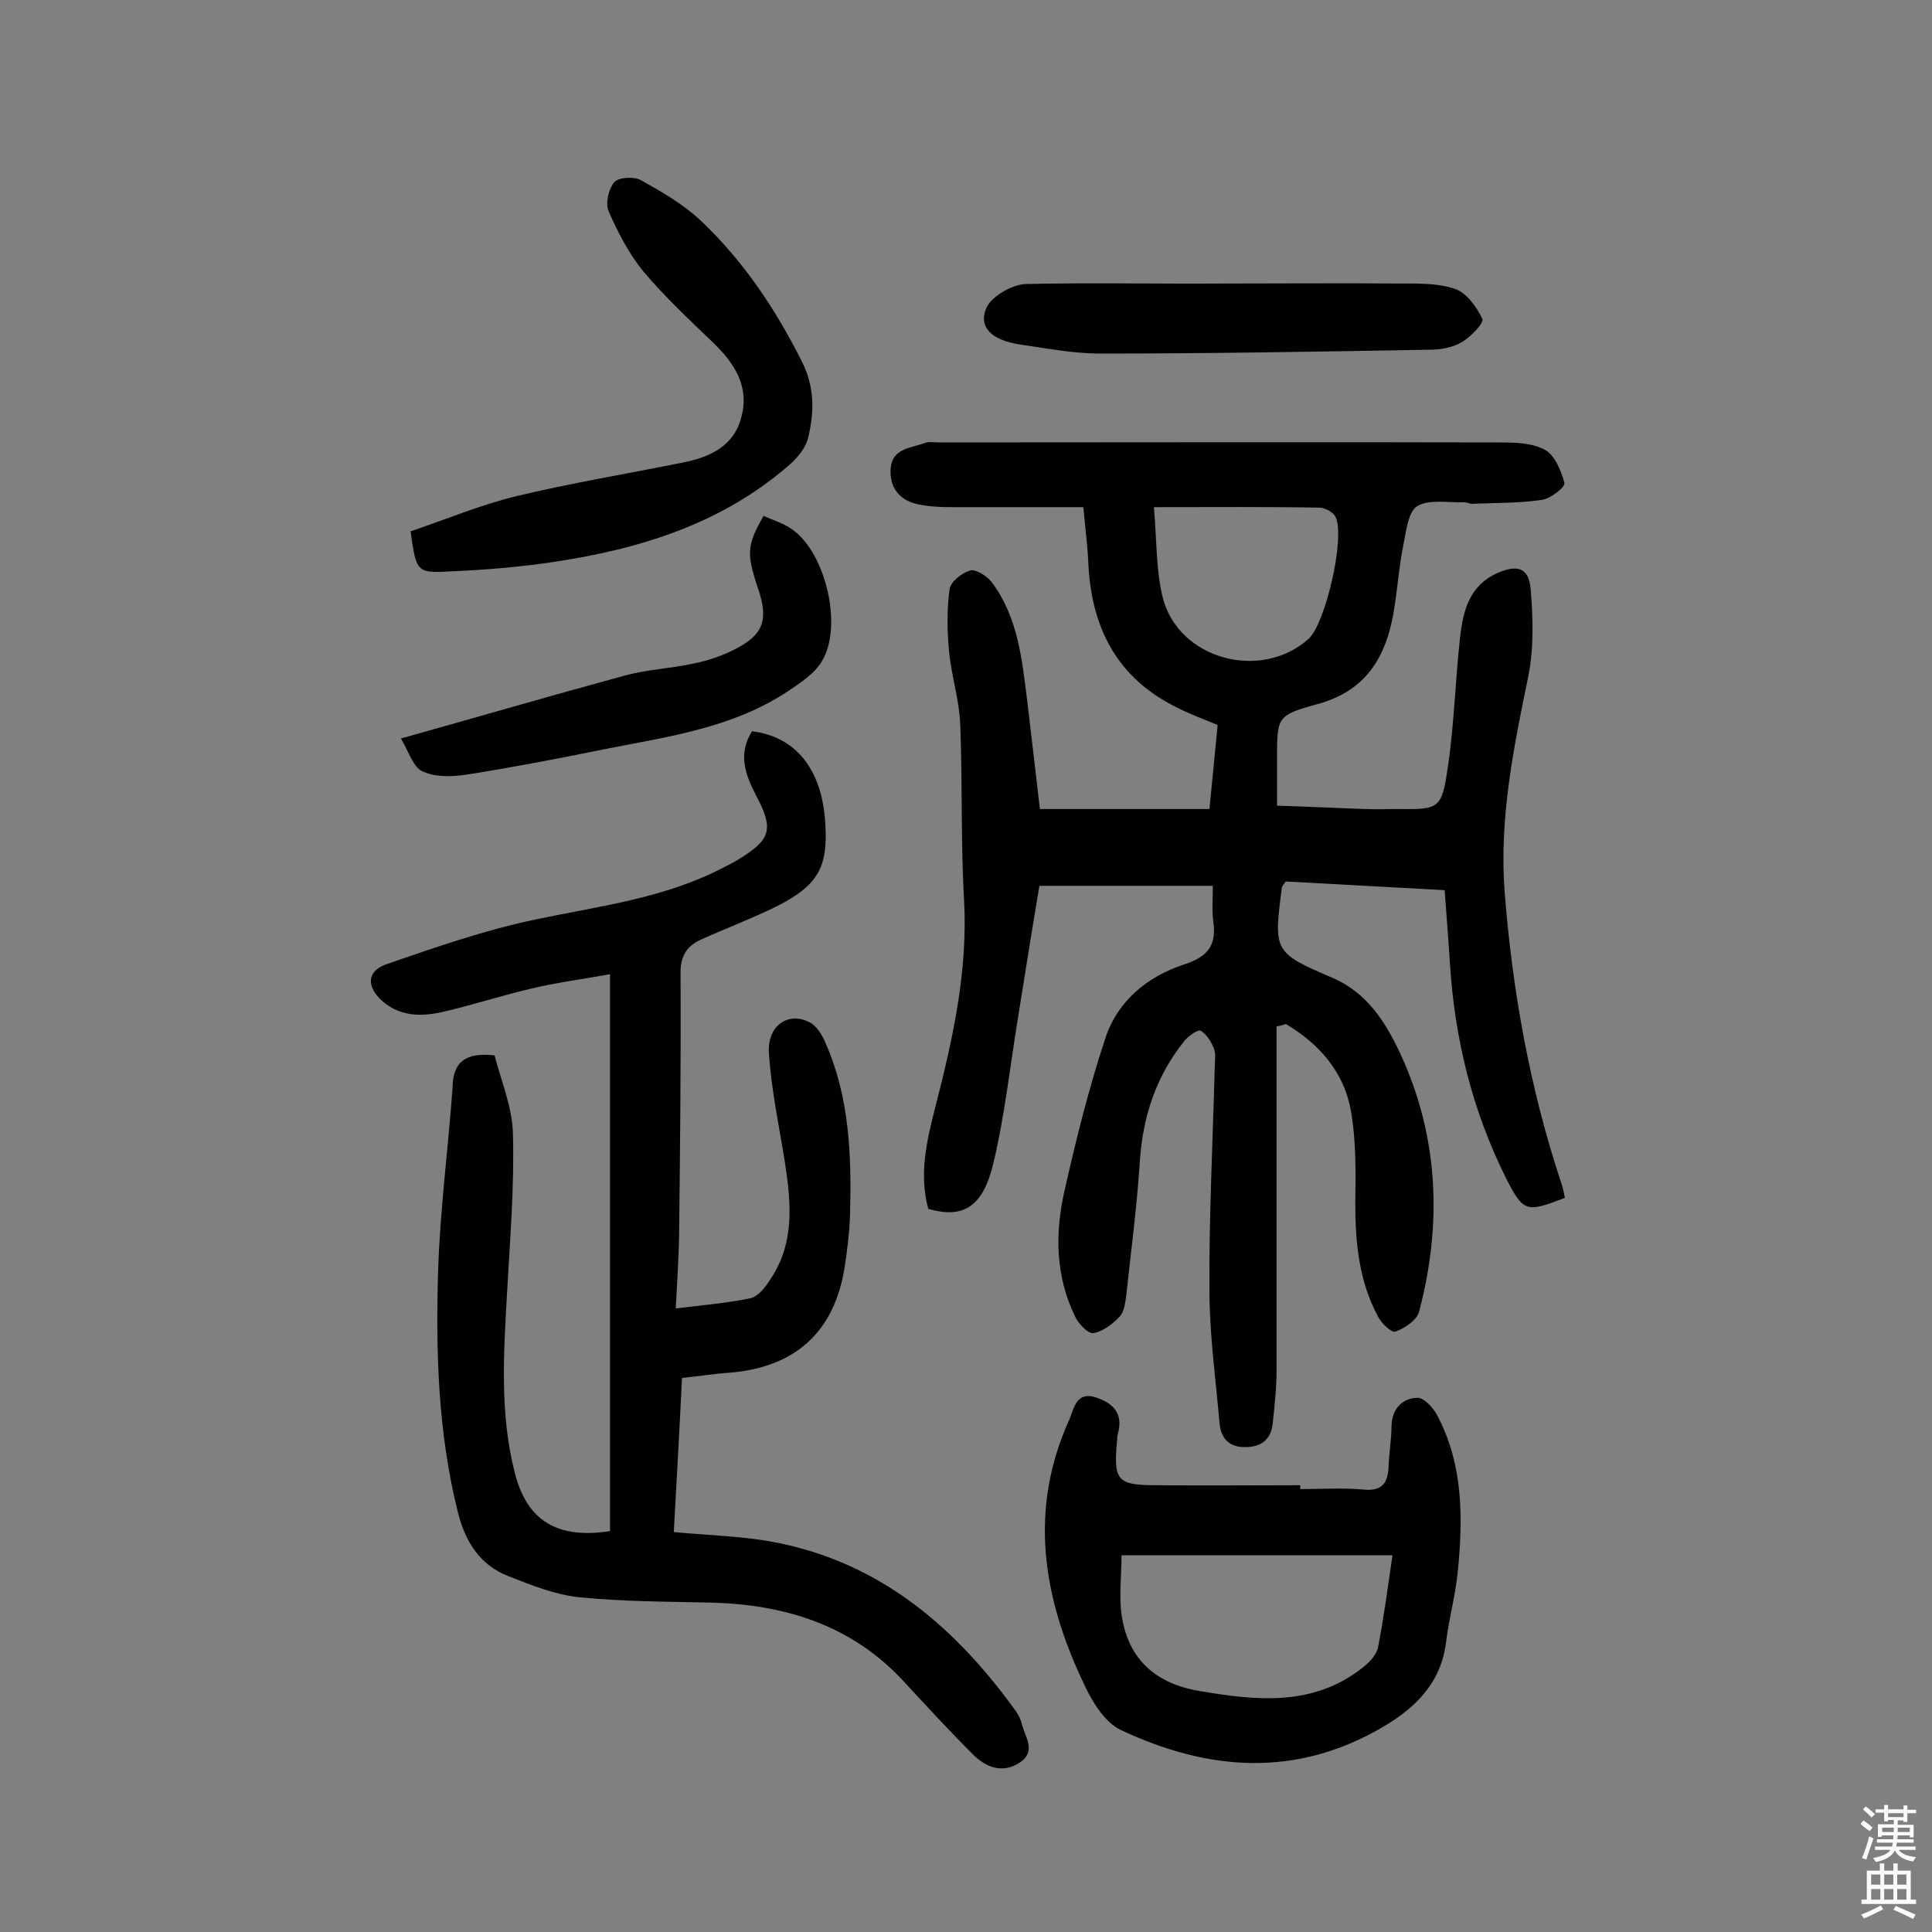 <svg enable-background="new 0 0 400 400" viewBox="0 0 400 400" xmlns="http://www.w3.org/2000/svg"><rect x="0" y="0" width="400" height="400" fill="#808080" stroke="none"/><g fill="#010102"><path d="m264.3 212.5v71.1c0 3.7-.4 7.4-.8 11.1-.3 3.2-2.3 4.9-5.6 4.9-3.3.1-5.1-1.7-5.4-4.9-.8-9.2-2.1-18.4-2.1-27.6-.1-15.4.7-30.8 1.1-46.2 0-1.3.3-2.7-.2-3.9-.6-1.4-1.5-2.9-2.7-3.6-.6-.3-2.4 1-3.3 2-5.9 7.3-8.7 15.7-9.3 25-.6 9.2-1.8 18.4-2.8 27.6-.2 1.6-.4 3.5-1.4 4.6-1.4 1.5-3.5 3.1-5.4 3.4-1.1.2-3.1-1.9-3.8-3.4-4.1-8.4-4.2-17.3-2.2-26.1 2.4-10.6 5-21.1 8.4-31.4 2.5-7.8 8.7-12.9 16.3-15.4 5-1.6 6.8-4 6.1-8.9-.3-2.2-.1-4.5-.1-7.4-12.2 0-23.8 0-35.9 0-1.5 8.9-3 18.3-4.5 27.7-1.6 9.9-2.7 19.9-5 29.6-2.2 9.4-6.4 11.6-13.5 9.6-2-7.2-.3-14.3 1.5-21.3 3.6-14 6.7-28 5.9-42.6-.7-12.1-.3-24.3-.8-36.5-.2-5-1.8-9.9-2.3-14.9-.4-4.3-.5-8.7.1-13 .2-1.6 2.6-3.4 4.3-3.9 1.1-.3 3.4 1.1 4.4 2.4 5.5 7.3 6.3 16.1 7.4 24.8.9 7.4 1.7 14.7 2.6 22.2h35.1c.6-5.8 1.1-11.5 1.7-17.4-2.9-1.2-5.6-2.2-8.2-3.5-12.8-6.2-18.1-16.9-18.6-30.6-.2-3.7-.7-7.4-1-11-8.4 0-16.3 0-24.2 0-3.2 0-6.4.1-9.6-.5-4-.7-6.4-3.3-6.1-7.5s4.2-4.2 7.1-5.3c.9-.3 1.9-.1 2.9-.1 38.5 0 77-.1 115.5 0 3.4 0 7.1 0 9.9 1.5 2.1 1.1 3.4 4.3 4.1 6.9.2.8-2.9 3.3-4.7 3.5-4.8.7-9.6.6-14.5.8-.5 0-1-.3-1.4-.3-3.4.1-7.4-.7-9.9.8-1.9 1.2-2.3 5.4-2.9 8.3-.8 4-1.1 8-1.7 12-1.4 10-5.3 17.8-16.1 20.7-8.4 2.3-8.3 2.7-8.3 11.4v9.6c6.3.2 12.3.5 18.4.7 2.1.1 4.2 0 6.3 0 9 .1 9.4.1 10.7-9 1.3-8.8 1.5-17.7 2.5-26.6.6-5.4 1.9-10.6 7.6-13.2 4.2-1.9 6.6-1.2 7 3.2.5 6 .7 12.3-.5 18.2-3 14.6-6 29.2-4.9 44.3 1.6 20.6 5.2 40.8 11.7 60.4.4 1.1.6 2.2.8 3.2-8 3.1-8.6 3-12.2-4.1-7-14-10.6-28.8-11.6-44.3-.3-4.8-.7-9.7-1.1-15.3-11-.6-22.1-1.2-32.9-1.8-.4.6-.7.9-.8 1.2-1.7 13.3-1.8 13.5 10.6 18.8 7.1 3.1 10.9 9.2 13.9 15.6 8 17.3 8.7 35.3 3.9 53.5-.5 1.8-3 3.4-4.9 4.1-.8.3-3-1.8-3.7-3.3-3.8-7.2-4.6-15-4.6-23.1.1-6.6.2-13.4-1-19.8-1.5-7.7-6.6-13.5-13.4-17.5-.7.3-1.3.4-1.9.5zm-25.4-107.5c.6 6.6.4 12.8 1.8 18.6 3.2 12.9 20.3 17.5 30.2 8.7 3.5-3.1 7.7-21.1 5.6-25.3-.5-1-2.2-1.9-3.4-1.9-10.7-.2-21.6-.1-34.2-.1z"/><path d="m102.4 218.5c1.3 5.2 3.7 10.7 3.8 16.3.3 10.8-.6 21.7-1.2 32.5-.7 12.6-1.6 25.3 1.6 37.7 2.5 9.8 8.7 13.7 19.7 12 0-38 0-76.1 0-115.3-5.5 1-11 1.7-16.4 3-6 1.4-11.8 3.3-17.8 4.7-4.5 1.1-9.1 1.2-12.9-2.1-3.4-3-3.3-6.3.9-7.7 10.1-3.5 20.2-7 30.6-9.2 13.3-2.8 26.9-4.4 39.1-10.8 1-.5 2-1 3-1.6 6.8-4.2 7.5-6.2 3.7-13.4-2.3-4.4-3.7-8.6-.8-13.2 8.9 1.1 14.2 7.6 15.1 18.1.8 9.9-1.2 13.7-10.1 18.2-5.1 2.5-10.4 4.5-15.5 6.8-2.9 1.3-4.3 3.3-4.3 6.8.1 18.2-.1 36.4-.3 54.6-.1 4.8-.4 9.6-.7 15 5.6-.7 10.6-1.1 15.4-2.1 1.6-.3 3.1-2.2 4.1-3.8 5.2-7.6 4.4-15.9 3.1-24.4-1.2-7.5-2.8-14.9-3.3-22.5-.4-5.7 3.9-8.7 8.3-6.5 1.5.7 2.7 2.6 3.4 4.3 5 11.3 5.4 23.3 5.1 35.3-.1 3.9-.6 7.8-1.2 11.6-2.2 13.1-10.3 20.3-23.7 21.4-3.1.2-6.1.7-9.9 1.1-.5 10.4-1.1 21-1.7 31.9 6.5.6 12.6.8 18.6 1.7 22.6 3.6 38.8 16.9 51.8 34.8.7.9 1.3 1.9 1.6 3 .6 2.8 3.3 5.9-.5 8.3-3.6 2.3-7 .8-9.6-1.8-4.9-4.9-9.7-10.1-14.4-15.2-10.8-11.6-24.5-15.8-39.8-16.2-9.1-.2-18.2-.2-27.2-1.1-5-.5-10-2.5-14.8-4.4-5.9-2.3-8.9-7.2-10.4-13.2-4.1-16.4-4.6-33.1-4.1-49.8.4-12.8 2.1-25.5 3-38.2.1-5 2.4-7.3 8.7-6.6z"/><path d="m269.2 308.3c4.4 0 8.8-.3 13.1.1 4 .4 5.1-1.5 5.2-5 .1-2.7.6-5.5.6-8.2.1-3.6 2.3-5.7 5.3-5.8 1.4-.1 3.5 2.2 4.3 3.9 5.3 10.2 5.2 21.2 4.1 32.3-.5 4.8-1.8 9.5-2.4 14.3-1 8.4-6.2 13.6-13 17.6-18 10.6-36.2 9.2-54.3.7-3.4-1.6-6-5.9-7.7-9.6-8.5-17.8-11.5-36-3-54.7 1-2.3 1.4-6.2 6-4.4 3.7 1.4 5.1 3.7 4 7.5-.1.3-.1.6-.1 1-.8 8.6-.1 9.5 8.3 9.5 9.9.1 19.8 0 29.6 0zm-37 13.7c0 4.3-.6 8.7.1 12.9 1.5 8.9 7.2 13.7 16 15.2 11.8 2 23.6 3.3 33.9-4.9 1.3-1 2.8-2.6 3.1-4.1 1.2-6.1 2-12.3 3-19.1-18.9 0-37.3 0-56.1 0z"/><path d="m85 110c7.2-2.4 14.5-5.5 22-7.3 11.3-2.7 22.8-4.6 34.2-6.9 5.7-1.1 10.8-3.4 12.3-9.5 1.7-6.4-1.5-11.2-6-15.5-4.9-4.7-9.9-9.4-14.3-14.6-3-3.7-5.3-8.1-7.2-12.5-.7-1.6 0-4.6 1.2-6 .9-1 4.1-1.2 5.5-.4 4.3 2.4 8.8 5 12.4 8.4 8.8 8.3 15.4 18.2 20.9 29.1 2.7 5.3 2.6 10.6 1.3 15.9-.5 2-2.1 4-3.7 5.4-13.9 12.2-30.8 17.5-48.7 20.2-7.2 1.1-14.5 1.7-21.7 2-7 .4-7 .1-8.2-8.3z"/><path d="m253.7 58.7c12 0 24-.1 36 0 3.9 0 8-.1 11.5 1.1 2.4.8 4.5 3.7 5.7 6.2.4.8-2.3 3.7-4.2 4.8-1.8 1.1-4.3 1.6-6.5 1.6-22.8.4-45.6.8-68.4.8-5.6 0-11.2-1.1-16.8-1.9-5.6-.9-8.5-3.5-6.8-7.5 1-2.4 5.3-4.9 8.2-5 13.7-.3 27.5 0 41.3-.1z"/><path d="m83 152.9c16.4-4.6 31.5-9 46.6-13.1 4.5-1.2 9.3-1.4 13.9-2.4 3-.6 6-1.6 8.7-3 5.9-3 6.9-6.1 4.8-12.4-2.5-7.4-2.4-9.1 1.1-15.2 1.9.9 4.1 1.5 5.9 2.8 7 4.9 10.6 20.2 6.1 27.4-1.5 2.5-4.3 4.3-6.8 6-11.5 7.7-24.9 9.5-38.1 12.1-9.3 1.9-18.7 3.7-28.1 5.2-3.1.5-6.7.7-9.4-.5-2.1-.7-3-4.1-4.7-6.9z"/></g><path d="m385.2 377.6.6-.7c.6.4 1.3.9 1.9 1.5l-.6.7c-.8-.5-1.4-1-1.9-1.5zm.3 7.1c.6-1.4 1.1-2.9 1.5-4.5.3.1.6.3.9.4-.5 1.4-1 2.9-1.5 4.4zm.2-10.1.6-.6c.7.5 1.3 1.1 1.9 1.6l-.7.7c-.6-.6-1.2-1.2-1.8-1.7zm8.4-.8h.8v.9h1.8v.7h-1.8v1.8h-.8v-.3h-1.2v.9h3.3v2.6h-.8v-.4h-2.5c0 .3 0 .6-.1.8h3.4v.7h-3.5c0 .3-.1.6-.1.8h4v.7h-3.5c.7.9 1.9 1.3 3.6 1.5-.2.2-.4.5-.6.9-1.9-.3-3.2-1.1-3.8-2.3-.5 1.1-1.8 2-3.9 2.4-.2-.3-.4-.5-.6-.8 1.9-.4 3.1-.9 3.6-1.7h-3.2v-.7h3.5c.1-.2.1-.5.2-.8h-3.3v-.7h3.4c0-.2 0-.5 0-.8h-2.4v.3h-.8v-2.6h3.3v-.9h-1.2v.3h-.8v-1.8h-1.8v-.7h1.8v-.9h.8v.9h3.2zm-4.4 5.5h2.4c0-.3 0-.6 0-.9h-2.4zm1.2-3.1h3.2v-.8h-3.2zm4.4 2.2h-2.4v.9h2.5v-.9z" fill="#fcfbfa"/><path d="m389.2 385.8h.9v1.5h1.9v-1.5h.9v1.5h2.7v6h1.1v.9h-11.3v-.9h1.1v-6h2.7zm.2 8.7.5.8c-1.2.6-2.5 1.3-4 1.9-.2-.3-.3-.6-.6-.8 1.6-.6 3-1.3 4.1-1.9zm-2-4.3h1.9v-2.1h-1.9zm0 3.1h1.9v-2.2h-1.9zm2.7-3.1h1.9v-2.1h-1.9zm0 3.1h1.9v-2.2h-1.9zm2.4 1.3c1.4.6 2.7 1.2 4.1 1.8l-.5.9c-1.5-.7-2.8-1.4-4.1-1.9zm2.2-6.5h-1.9v2.1h1.9zm-1.9 5.2h1.9v-2.2h-1.9z" fill="#fcfbfa"/></svg>